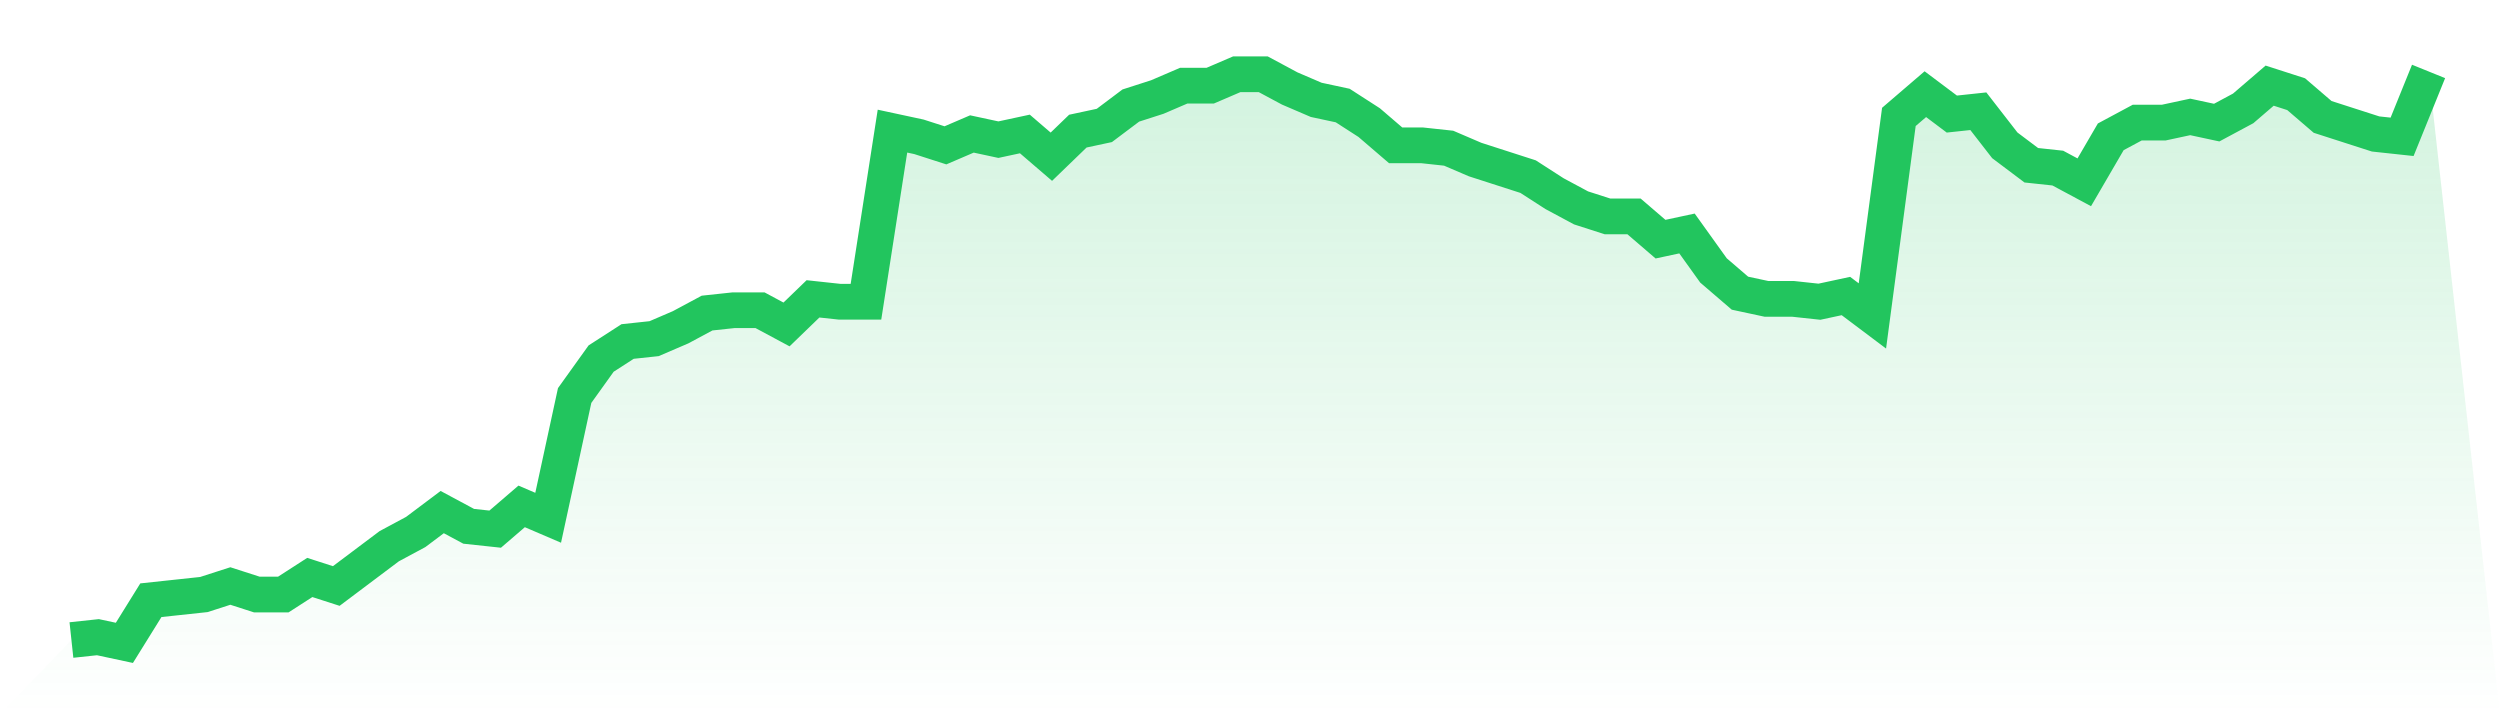 <svg viewBox="0 0 140 40" xmlns="http://www.w3.org/2000/svg">
<defs>
<linearGradient id="gradient" x1="0" x2="0" y1="0" y2="1">
<stop offset="0%" stop-color="#22c55e" stop-opacity="0.2"/>
<stop offset="100%" stop-color="#22c55e" stop-opacity="0"/>
</linearGradient>
</defs>
<path d="M4,35.841 L4,35.841 L5.483,35.682 L6.966,36 L8.449,33.612 L9.933,33.453 L11.416,33.294 L12.899,32.816 L14.382,33.294 L15.865,33.294 L17.348,32.338 L18.831,32.816 L20.315,31.701 L21.798,30.587 L23.281,29.791 L24.764,28.677 L26.247,29.473 L27.73,29.632 L29.213,28.358 L30.697,28.995 L32.18,22.149 L33.663,20.08 L35.146,19.124 L36.629,18.965 L38.112,18.328 L39.596,17.532 L41.079,17.373 L42.562,17.373 L44.045,18.169 L45.528,16.736 L47.011,16.896 L48.494,16.896 L49.978,7.343 L51.461,7.662 L52.944,8.139 L54.427,7.502 L55.91,7.821 L57.393,7.502 L58.876,8.776 L60.36,7.343 L61.843,7.025 L63.326,5.91 L64.809,5.433 L66.292,4.796 L67.775,4.796 L69.258,4.159 L70.742,4.159 L72.225,4.955 L73.708,5.592 L75.191,5.91 L76.674,6.866 L78.157,8.139 L79.64,8.139 L81.124,8.299 L82.607,8.935 L84.09,9.413 L85.573,9.891 L87.056,10.846 L88.539,11.642 L90.022,12.119 L91.506,12.119 L92.989,13.393 L94.472,13.075 L95.955,15.144 L97.438,16.418 L98.921,16.736 L100.404,16.736 L101.888,16.896 L103.371,16.577 L104.854,17.692 L106.337,6.547 L107.82,5.274 L109.303,6.388 L110.787,6.229 L112.27,8.139 L113.753,9.254 L115.236,9.413 L116.719,10.209 L118.202,7.662 L119.685,6.866 L121.169,6.866 L122.652,6.547 L124.135,6.866 L125.618,6.07 L127.101,4.796 L128.584,5.274 L130.067,6.547 L131.551,7.025 L133.034,7.502 L134.517,7.662 L136,4 L140,40 L0,40 z" fill="url(#gradient)"/>
<path d="M4,35.841 L4,35.841 L5.483,35.682 L6.966,36 L8.449,33.612 L9.933,33.453 L11.416,33.294 L12.899,32.816 L14.382,33.294 L15.865,33.294 L17.348,32.338 L18.831,32.816 L20.315,31.701 L21.798,30.587 L23.281,29.791 L24.764,28.677 L26.247,29.473 L27.73,29.632 L29.213,28.358 L30.697,28.995 L32.18,22.149 L33.663,20.08 L35.146,19.124 L36.629,18.965 L38.112,18.328 L39.596,17.532 L41.079,17.373 L42.562,17.373 L44.045,18.169 L45.528,16.736 L47.011,16.896 L48.494,16.896 L49.978,7.343 L51.461,7.662 L52.944,8.139 L54.427,7.502 L55.91,7.821 L57.393,7.502 L58.876,8.776 L60.36,7.343 L61.843,7.025 L63.326,5.91 L64.809,5.433 L66.292,4.796 L67.775,4.796 L69.258,4.159 L70.742,4.159 L72.225,4.955 L73.708,5.592 L75.191,5.91 L76.674,6.866 L78.157,8.139 L79.64,8.139 L81.124,8.299 L82.607,8.935 L84.09,9.413 L85.573,9.891 L87.056,10.846 L88.539,11.642 L90.022,12.119 L91.506,12.119 L92.989,13.393 L94.472,13.075 L95.955,15.144 L97.438,16.418 L98.921,16.736 L100.404,16.736 L101.888,16.896 L103.371,16.577 L104.854,17.692 L106.337,6.547 L107.82,5.274 L109.303,6.388 L110.787,6.229 L112.27,8.139 L113.753,9.254 L115.236,9.413 L116.719,10.209 L118.202,7.662 L119.685,6.866 L121.169,6.866 L122.652,6.547 L124.135,6.866 L125.618,6.07 L127.101,4.796 L128.584,5.274 L130.067,6.547 L131.551,7.025 L133.034,7.502 L134.517,7.662 L136,4" fill="none" stroke="#22c55e" stroke-width="2"/>
</svg>